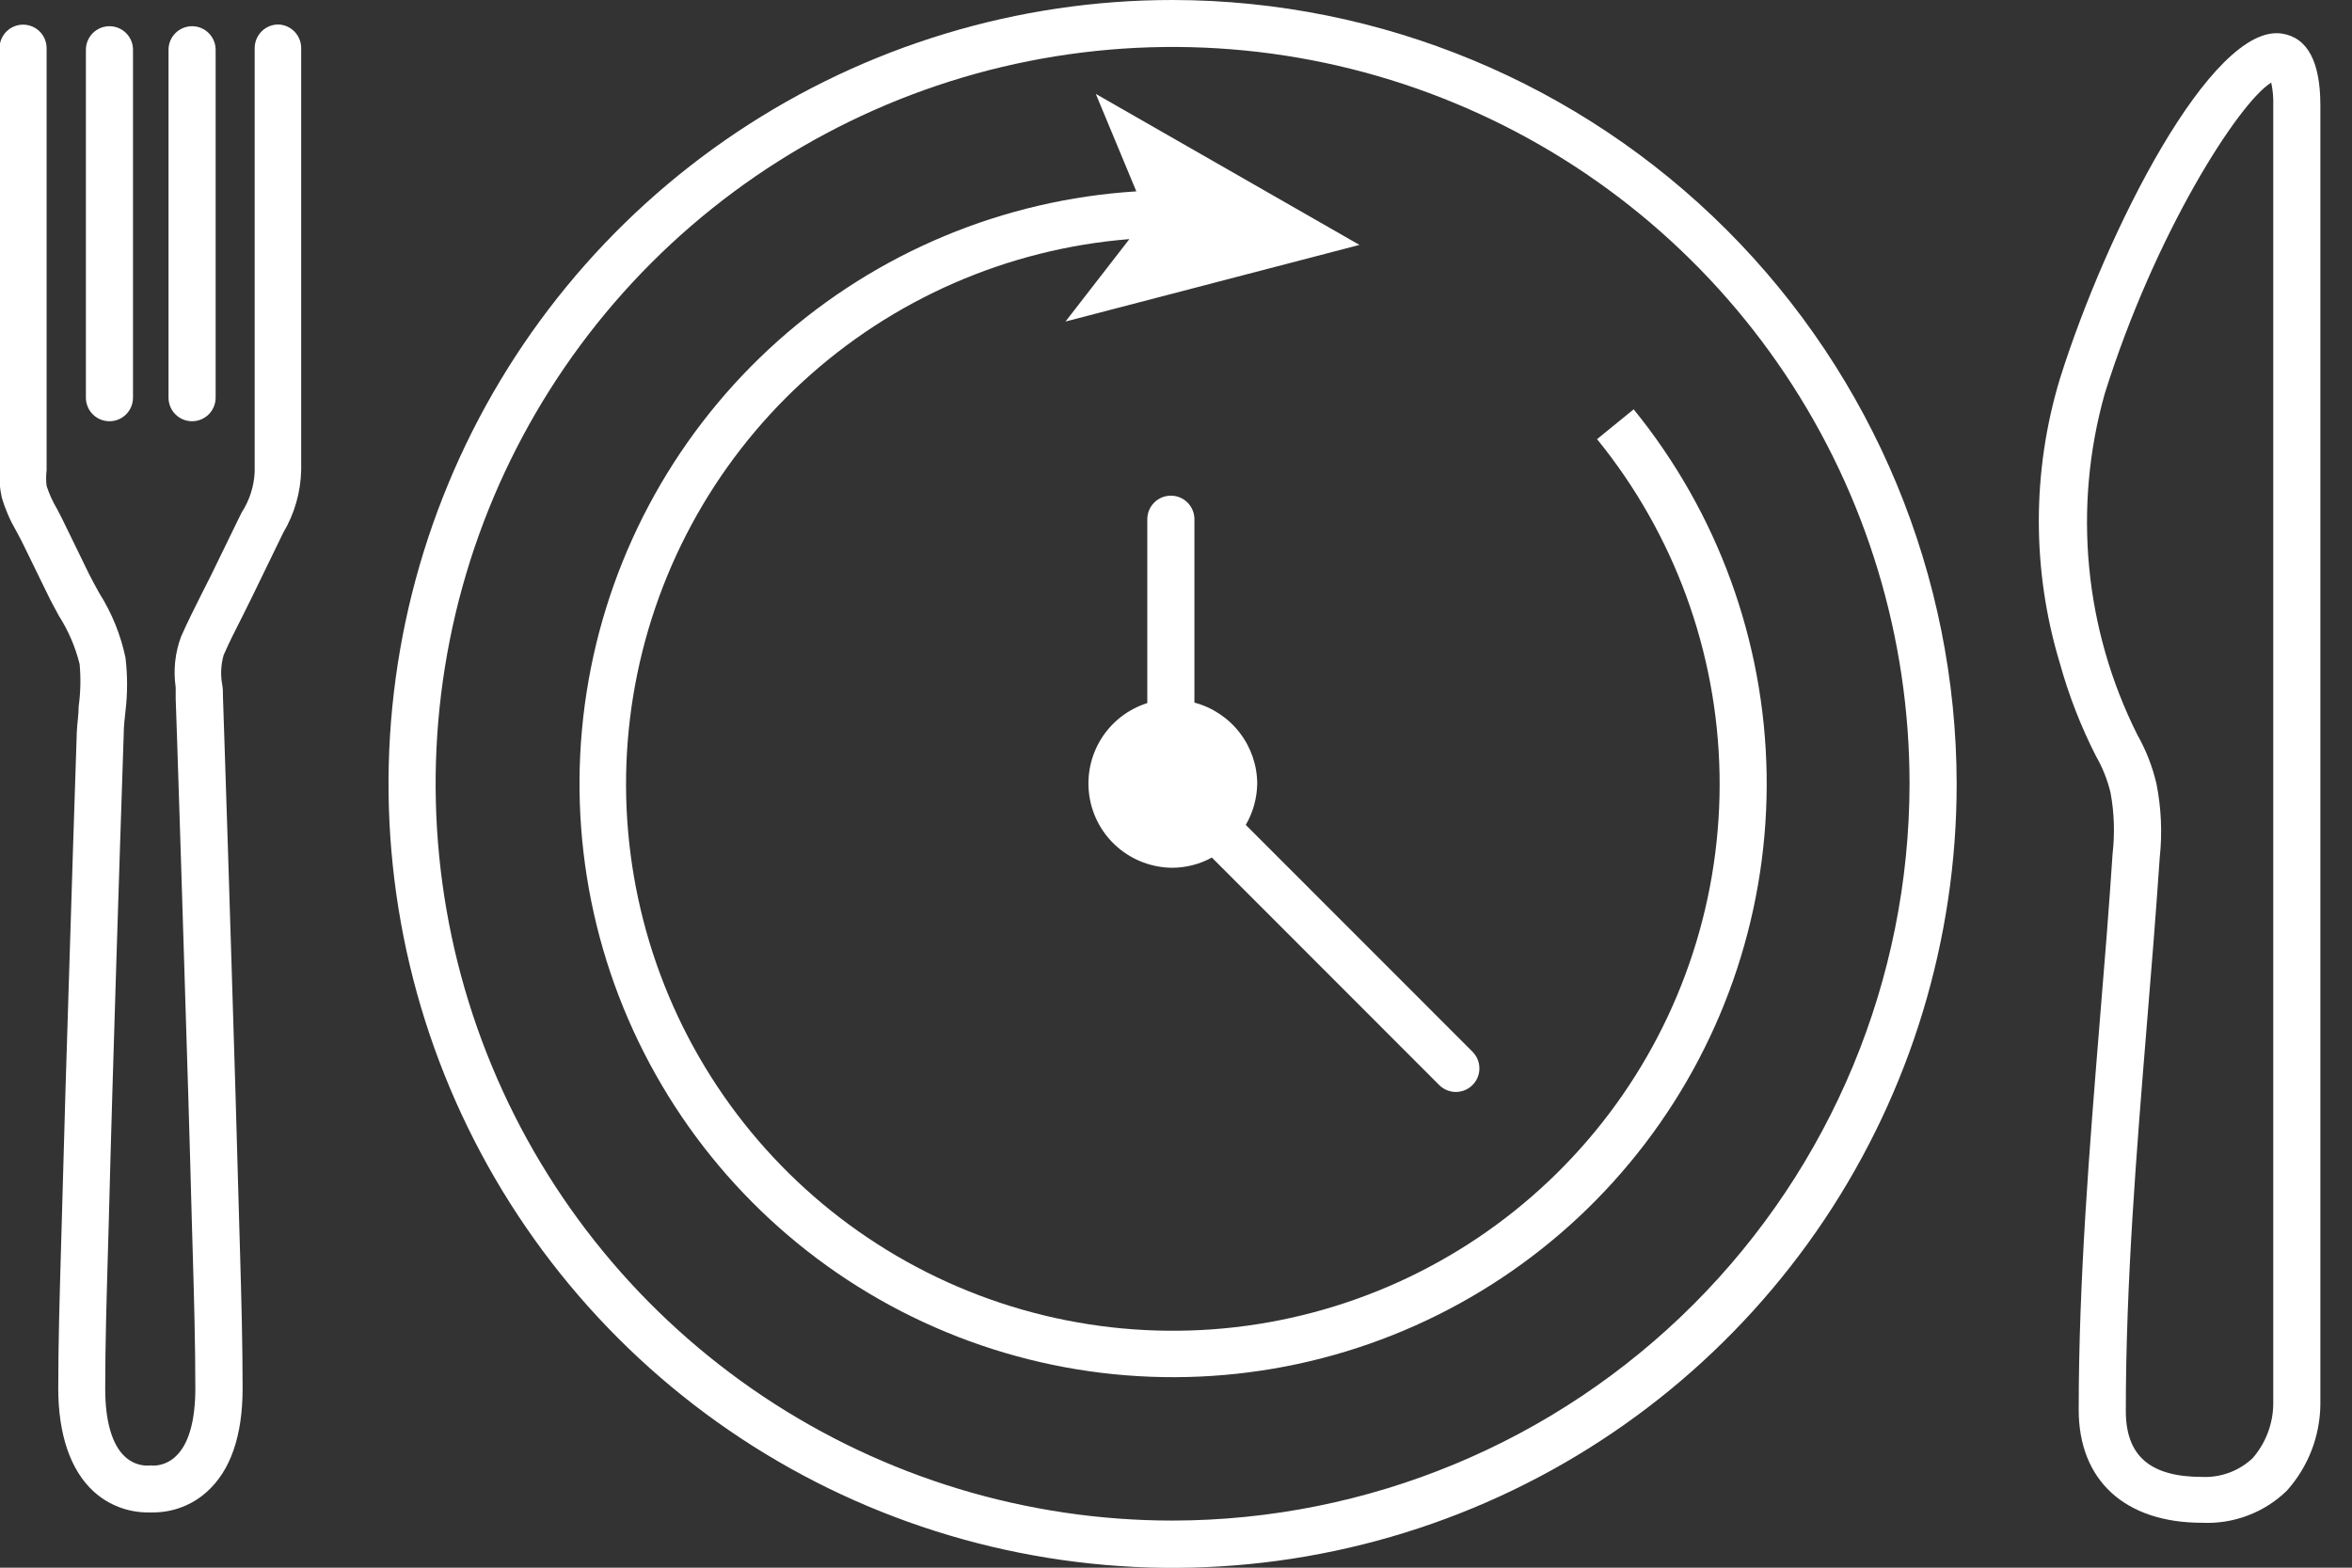 <svg width="60" height="40" viewBox="0 0 60 40" fill="none" xmlns="http://www.w3.org/2000/svg">
<rect x="0" y="0" width="60" height="40" fill="#333333" stroke="none"/>
<g clip-path="url(#clip0_514_16470)">
<path d="M29.917 4.0135e-07C25.961 -0.001 22.093 1.172 18.803 3.369C15.514 5.566 12.949 8.69 11.435 12.345C9.92 16 9.524 20.021 10.295 23.902C11.066 27.782 12.971 31.346 15.768 34.144C18.565 36.942 22.129 38.847 26.009 39.619C29.89 40.392 33.911 39.996 37.567 38.482C41.222 36.968 44.346 34.404 46.544 31.115C48.742 27.826 49.915 23.958 49.915 20.002C49.908 14.7 47.798 9.617 44.05 5.868C40.301 2.119 35.219 0.008 29.917 4.0135e-07ZM29.917 38.798C26.198 38.799 22.563 37.697 19.471 35.632C16.378 33.566 13.968 30.63 12.545 27.194C11.121 23.759 10.749 19.979 11.474 16.331C12.199 12.684 13.99 9.334 16.619 6.704C19.249 4.075 22.599 2.284 26.246 1.559C29.894 0.834 33.674 1.206 37.109 2.63C40.545 4.053 43.481 6.463 45.547 9.556C47.612 12.648 48.714 16.283 48.713 20.002C48.705 24.985 46.722 29.76 43.199 33.284C39.676 36.807 34.9 38.79 29.917 38.798Z" fill="white"/>
<path d="M32.072 20.002C32.071 19.528 31.913 19.068 31.623 18.693C31.333 18.318 30.928 18.049 30.47 17.927V13.248C30.47 13.088 30.407 12.936 30.294 12.823C30.181 12.71 30.028 12.647 29.869 12.647C29.71 12.647 29.557 12.71 29.444 12.823C29.331 12.936 29.268 13.088 29.268 13.248V17.939C28.779 18.094 28.361 18.418 28.09 18.854C27.819 19.29 27.713 19.809 27.791 20.316C27.868 20.824 28.125 21.287 28.514 21.621C28.904 21.956 29.4 22.14 29.913 22.141C30.263 22.139 30.608 22.049 30.915 21.881L36.715 27.686C36.828 27.798 36.981 27.861 37.14 27.862C37.259 27.862 37.375 27.826 37.474 27.76C37.572 27.694 37.649 27.601 37.695 27.491C37.74 27.381 37.752 27.26 37.729 27.144C37.706 27.027 37.648 26.92 37.565 26.836L31.78 21.048C31.965 20.73 32.065 20.37 32.072 20.002Z" fill="white"/>
<path d="M59.193 35.842V2.688C59.193 1.574 58.865 0.957 58.212 0.857C56.421 0.585 53.729 5.901 52.547 9.67C51.832 12.034 51.832 14.557 52.547 16.921C52.774 17.741 53.083 18.535 53.469 19.293C53.637 19.586 53.763 19.901 53.841 20.23C53.935 20.74 53.952 21.261 53.893 21.777C53.801 23.179 53.685 24.617 53.569 26.011C53.304 29.28 53.028 32.657 53.028 35.97C53.028 37.773 54.206 38.854 56.177 38.854C56.574 38.873 56.971 38.809 57.343 38.668C57.716 38.527 58.055 38.311 58.34 38.033C58.88 37.43 59.183 36.651 59.193 35.842ZM57.991 35.842C57.981 36.343 57.795 36.825 57.467 37.204C57.295 37.366 57.092 37.492 56.87 37.575C56.649 37.657 56.413 37.695 56.177 37.684C54.851 37.684 54.23 37.148 54.23 36.002C54.23 32.737 54.502 29.384 54.767 26.139C54.883 24.745 54.999 23.299 55.095 21.885C55.163 21.254 55.135 20.616 55.011 19.994C54.909 19.559 54.746 19.141 54.526 18.752C53.172 16.054 52.875 12.948 53.693 10.043C54.979 5.937 57.114 2.616 57.939 2.107C57.98 2.298 57.998 2.493 57.991 2.688V35.842Z" fill="white"/>
<path d="M7.098 0.625C6.939 0.625 6.786 0.688 6.673 0.801C6.561 0.914 6.497 1.067 6.497 1.226V12.042C6.48 12.41 6.365 12.767 6.165 13.076L6.045 13.32L5.384 14.678L5.131 15.179C4.959 15.523 4.779 15.88 4.619 16.244C4.465 16.657 4.418 17.102 4.482 17.538C4.482 17.634 4.482 17.731 4.482 17.831L4.519 18.912C4.583 20.849 4.644 22.784 4.703 24.717C4.771 26.884 4.839 29.048 4.895 31.211L4.919 32.036C4.951 33.15 4.983 34.303 4.983 35.429C4.983 36.258 4.811 36.855 4.482 37.16C4.332 37.305 4.134 37.389 3.926 37.396C3.872 37.388 3.818 37.388 3.765 37.396C3.549 37.396 3.341 37.313 3.184 37.164C2.856 36.859 2.684 36.258 2.684 35.433C2.684 34.283 2.72 33.114 2.752 31.98L2.776 31.135C2.832 28.936 2.9 26.728 2.968 24.537C3.028 22.602 3.092 20.663 3.156 18.732C3.156 18.536 3.18 18.332 3.201 18.147C3.255 17.694 3.255 17.235 3.201 16.781C3.079 16.198 2.853 15.642 2.536 15.139C2.443 14.975 2.355 14.81 2.275 14.654L1.61 13.288C1.562 13.188 1.506 13.084 1.454 12.984C1.344 12.799 1.255 12.603 1.189 12.399C1.173 12.266 1.173 12.131 1.189 11.998C1.189 11.938 1.189 11.878 1.189 11.814V1.23C1.189 1.071 1.126 0.918 1.014 0.805C0.901 0.692 0.748 0.629 0.589 0.629C0.429 0.629 0.276 0.692 0.164 0.805C0.051 0.918 -0.012 1.071 -0.012 1.23V11.954C-0.028 12.2 -0.009 12.447 0.044 12.687C0.131 12.987 0.255 13.275 0.412 13.544C0.46 13.633 0.508 13.721 0.553 13.809L1.218 15.171C1.302 15.347 1.402 15.527 1.502 15.712C1.744 16.091 1.923 16.508 2.031 16.945C2.064 17.304 2.056 17.666 2.007 18.023C2.007 18.243 1.967 18.464 1.959 18.684C1.895 20.62 1.833 22.555 1.774 24.489C1.702 26.692 1.637 28.894 1.578 31.095L1.554 31.936C1.522 33.078 1.486 34.259 1.486 35.425C1.486 36.591 1.794 37.52 2.399 38.065C2.771 38.4 3.253 38.586 3.753 38.59H3.789H3.922C4.422 38.586 4.904 38.4 5.276 38.065C5.881 37.524 6.189 36.635 6.189 35.425C6.189 34.279 6.157 33.122 6.125 32L6.101 31.175C6.042 29.012 5.978 26.846 5.909 24.677C5.85 22.741 5.788 20.805 5.724 18.868L5.688 17.787C5.688 17.671 5.688 17.554 5.664 17.442C5.624 17.201 5.638 16.953 5.704 16.717C5.848 16.385 6.013 16.06 6.189 15.716L6.445 15.199L7.223 13.597C7.512 13.111 7.671 12.559 7.683 11.994V1.23C7.684 1.073 7.624 0.921 7.514 0.808C7.405 0.695 7.256 0.629 7.098 0.625Z" fill="white"/>
<path d="M2.792 10.748C2.952 10.748 3.105 10.685 3.217 10.572C3.33 10.459 3.393 10.306 3.393 10.147V1.27C3.393 1.11 3.33 0.958 3.217 0.845C3.105 0.732 2.952 0.669 2.792 0.669C2.633 0.669 2.48 0.732 2.367 0.845C2.255 0.958 2.191 1.11 2.191 1.27V10.147C2.191 10.306 2.255 10.459 2.367 10.572C2.48 10.685 2.633 10.748 2.792 10.748Z" fill="white"/>
<path d="M4.9 10.748C5.059 10.748 5.212 10.685 5.325 10.572C5.437 10.459 5.501 10.306 5.501 10.147V1.27C5.501 1.11 5.437 0.958 5.325 0.845C5.212 0.732 5.059 0.669 4.9 0.669C4.74 0.669 4.588 0.732 4.475 0.845C4.362 0.958 4.299 1.11 4.299 1.27V10.147C4.299 10.306 4.362 10.459 4.475 10.572C4.588 10.685 4.74 10.748 4.9 10.748Z" fill="white"/>
<path d="M40.741 11.205C42.709 13.624 43.809 16.633 43.866 19.75C43.923 22.868 42.934 25.915 41.057 28.404C39.179 30.894 36.522 32.683 33.508 33.485C30.495 34.288 27.3 34.057 24.433 32.831C21.566 31.604 19.193 29.452 17.692 26.719C16.192 23.986 15.65 20.828 16.154 17.751C16.658 14.674 18.179 11.854 20.473 9.743C22.767 7.631 25.703 6.349 28.811 6.101L27.181 8.204L34.68 6.249L27.954 2.396L28.988 4.883C25.598 5.094 22.377 6.438 19.843 8.699C17.309 10.961 15.609 14.008 15.016 17.352C14.423 20.697 14.971 24.143 16.573 27.138C18.175 30.133 20.737 32.503 23.848 33.866C26.958 35.229 30.437 35.507 33.725 34.655C37.013 33.803 39.919 31.871 41.975 29.168C44.032 26.465 45.121 23.15 45.067 19.754C45.012 16.358 43.818 13.079 41.675 10.444L40.741 11.205Z" fill="white"/>
</g>
<defs>
<clipPath id="clip0_514_16470">
<rect width="59.193" height="40" fill="white"/>
</clipPath>
</defs>
</svg>
